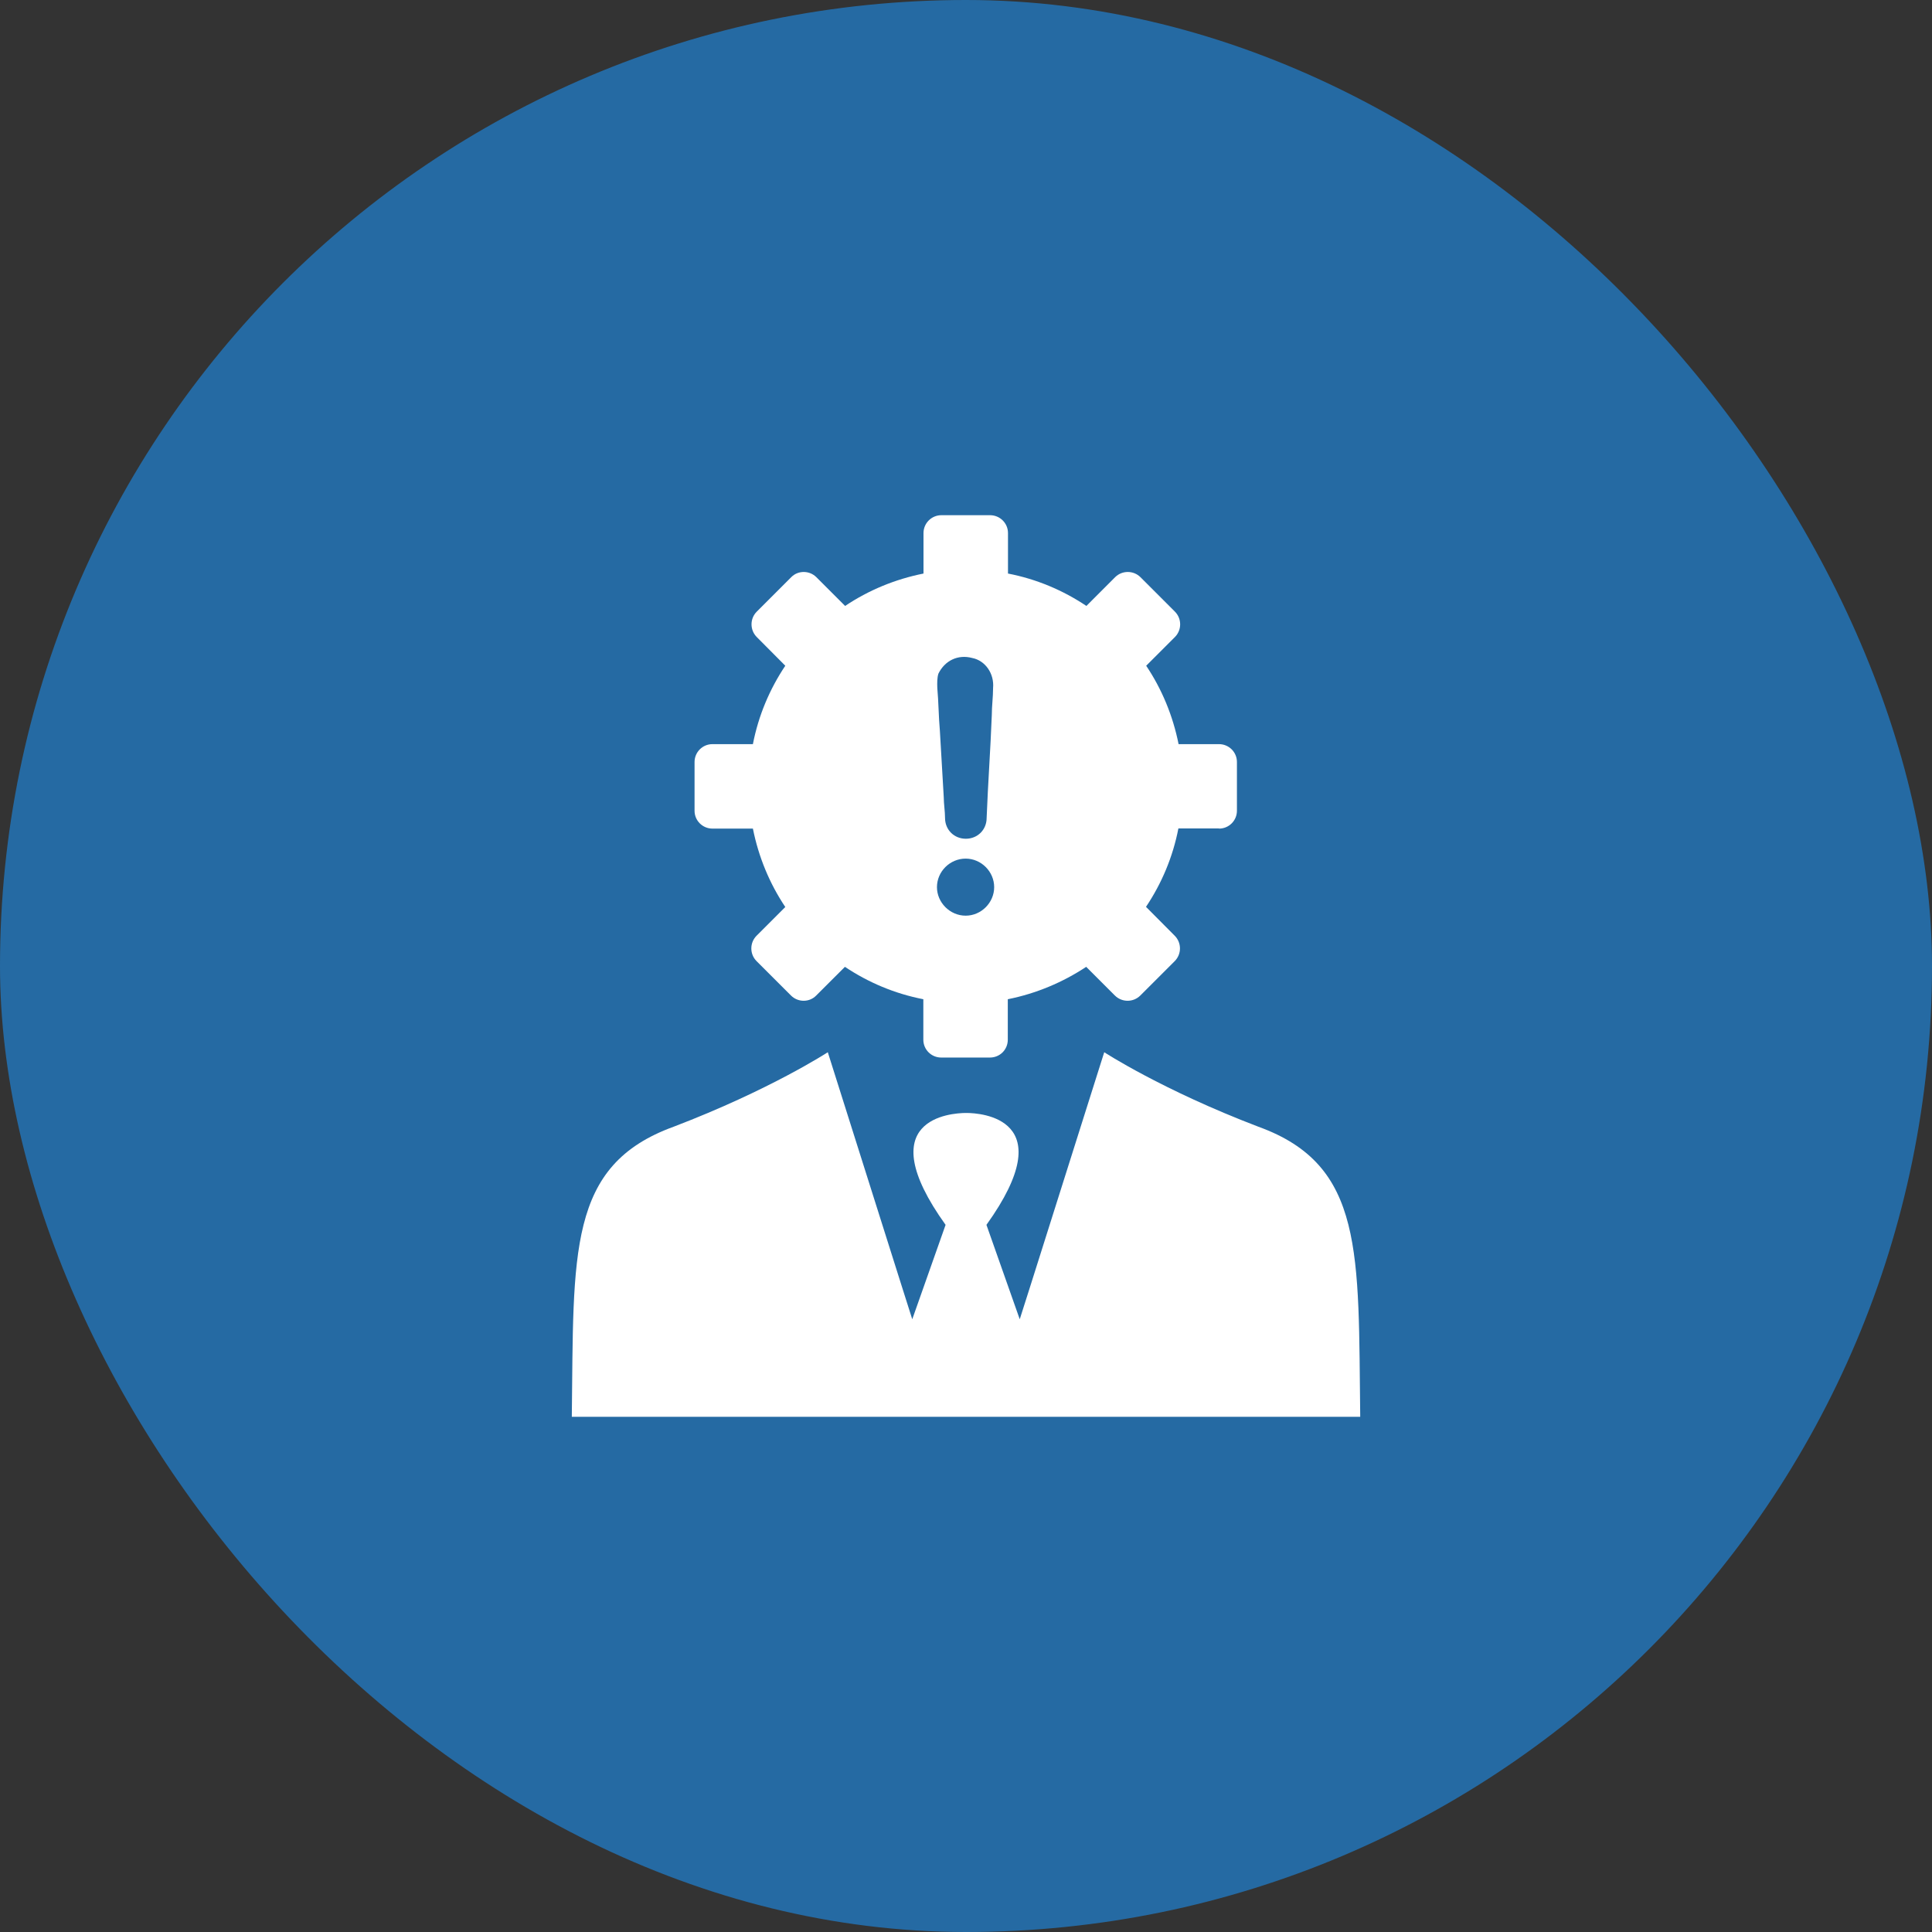 <svg width="60" height="60" viewBox="0 0 60 60" fill="none" xmlns="http://www.w3.org/2000/svg">
<rect x="0" y="0" width="60" height="60" fill="#333333" stroke="none"/>
<rect width="60" height="60" rx="30" fill="#256AA3"/>
<g clip-path="url(#clip0_1158_1899)">
<path d="M37.859 23.11H36.602C36.425 22.224 36.082 21.401 35.596 20.675L36.488 19.784C36.705 19.566 36.705 19.212 36.488 18.995L35.419 17.926C35.202 17.709 34.847 17.709 34.63 17.926L33.739 18.818C33.013 18.332 32.19 17.983 31.304 17.812V16.554C31.304 16.246 31.052 16 30.749 16H29.235C28.926 16 28.68 16.252 28.68 16.554V17.812C27.794 17.989 26.971 18.332 26.246 18.818L25.354 17.926C25.137 17.709 24.782 17.709 24.571 17.926L23.502 18.995C23.285 19.212 23.285 19.566 23.502 19.784L24.388 20.675C23.902 21.401 23.554 22.224 23.382 23.11H22.125C21.816 23.11 21.57 23.361 21.57 23.664V25.179C21.57 25.488 21.822 25.733 22.125 25.733H23.382C23.559 26.619 23.902 27.442 24.388 28.168L23.496 29.06C23.279 29.277 23.279 29.631 23.496 29.849L24.565 30.917C24.782 31.134 25.137 31.134 25.348 30.917L26.24 30.026C26.966 30.512 27.789 30.86 28.675 31.032V32.289C28.675 32.598 28.926 32.843 29.229 32.843H30.744C31.052 32.843 31.298 32.598 31.298 32.289V31.032C32.184 30.855 33.007 30.506 33.733 30.026L34.624 30.917C34.842 31.134 35.196 31.134 35.413 30.917L36.482 29.849C36.699 29.631 36.699 29.277 36.482 29.06L35.59 28.163C36.076 27.437 36.425 26.614 36.596 25.728H37.859V25.733C38.168 25.733 38.414 25.482 38.414 25.179V23.664C38.414 23.356 38.162 23.11 37.859 23.11ZM29.143 20.921C29.343 20.515 29.749 20.315 30.195 20.435C30.601 20.515 30.881 20.921 30.841 21.367C30.841 21.647 30.801 21.933 30.801 22.213C30.761 23.264 30.681 24.356 30.641 25.402C30.641 25.768 30.361 26.048 29.995 26.048C29.629 26.048 29.349 25.768 29.349 25.402C29.349 25.202 29.309 24.956 29.309 24.756C29.269 24.07 29.229 23.384 29.189 22.698C29.149 22.253 29.149 21.813 29.109 21.367C29.103 21.207 29.103 21.047 29.143 20.921ZM29.989 28.437C29.503 28.437 29.098 28.031 29.098 27.551C29.098 27.065 29.503 26.665 29.989 26.665C30.475 26.665 30.875 27.071 30.875 27.551C30.875 28.031 30.475 28.437 29.989 28.437Z" fill="white"/>
<path d="M39.082 34.992C36.087 33.849 34.293 32.678 34.293 32.678L31.984 39.982L31.669 40.971L30.635 38.039C33.012 34.724 30.452 34.564 30.012 34.564H30.006H30H29.995H29.989C29.549 34.569 26.988 34.724 29.366 38.039L28.331 40.971L28.017 39.982L25.708 32.678C25.708 32.678 23.913 33.849 20.919 34.992C17.615 36.193 17.821 38.908 17.758 44H42.243C42.18 38.908 42.38 36.187 39.082 34.992Z" fill="white"/>
</g>
<defs>
<clipPath id="clip0_1158_1899">
<rect width="28" height="28" fill="white" transform="translate(16 16)"/>
</clipPath>
</defs>
</svg>
